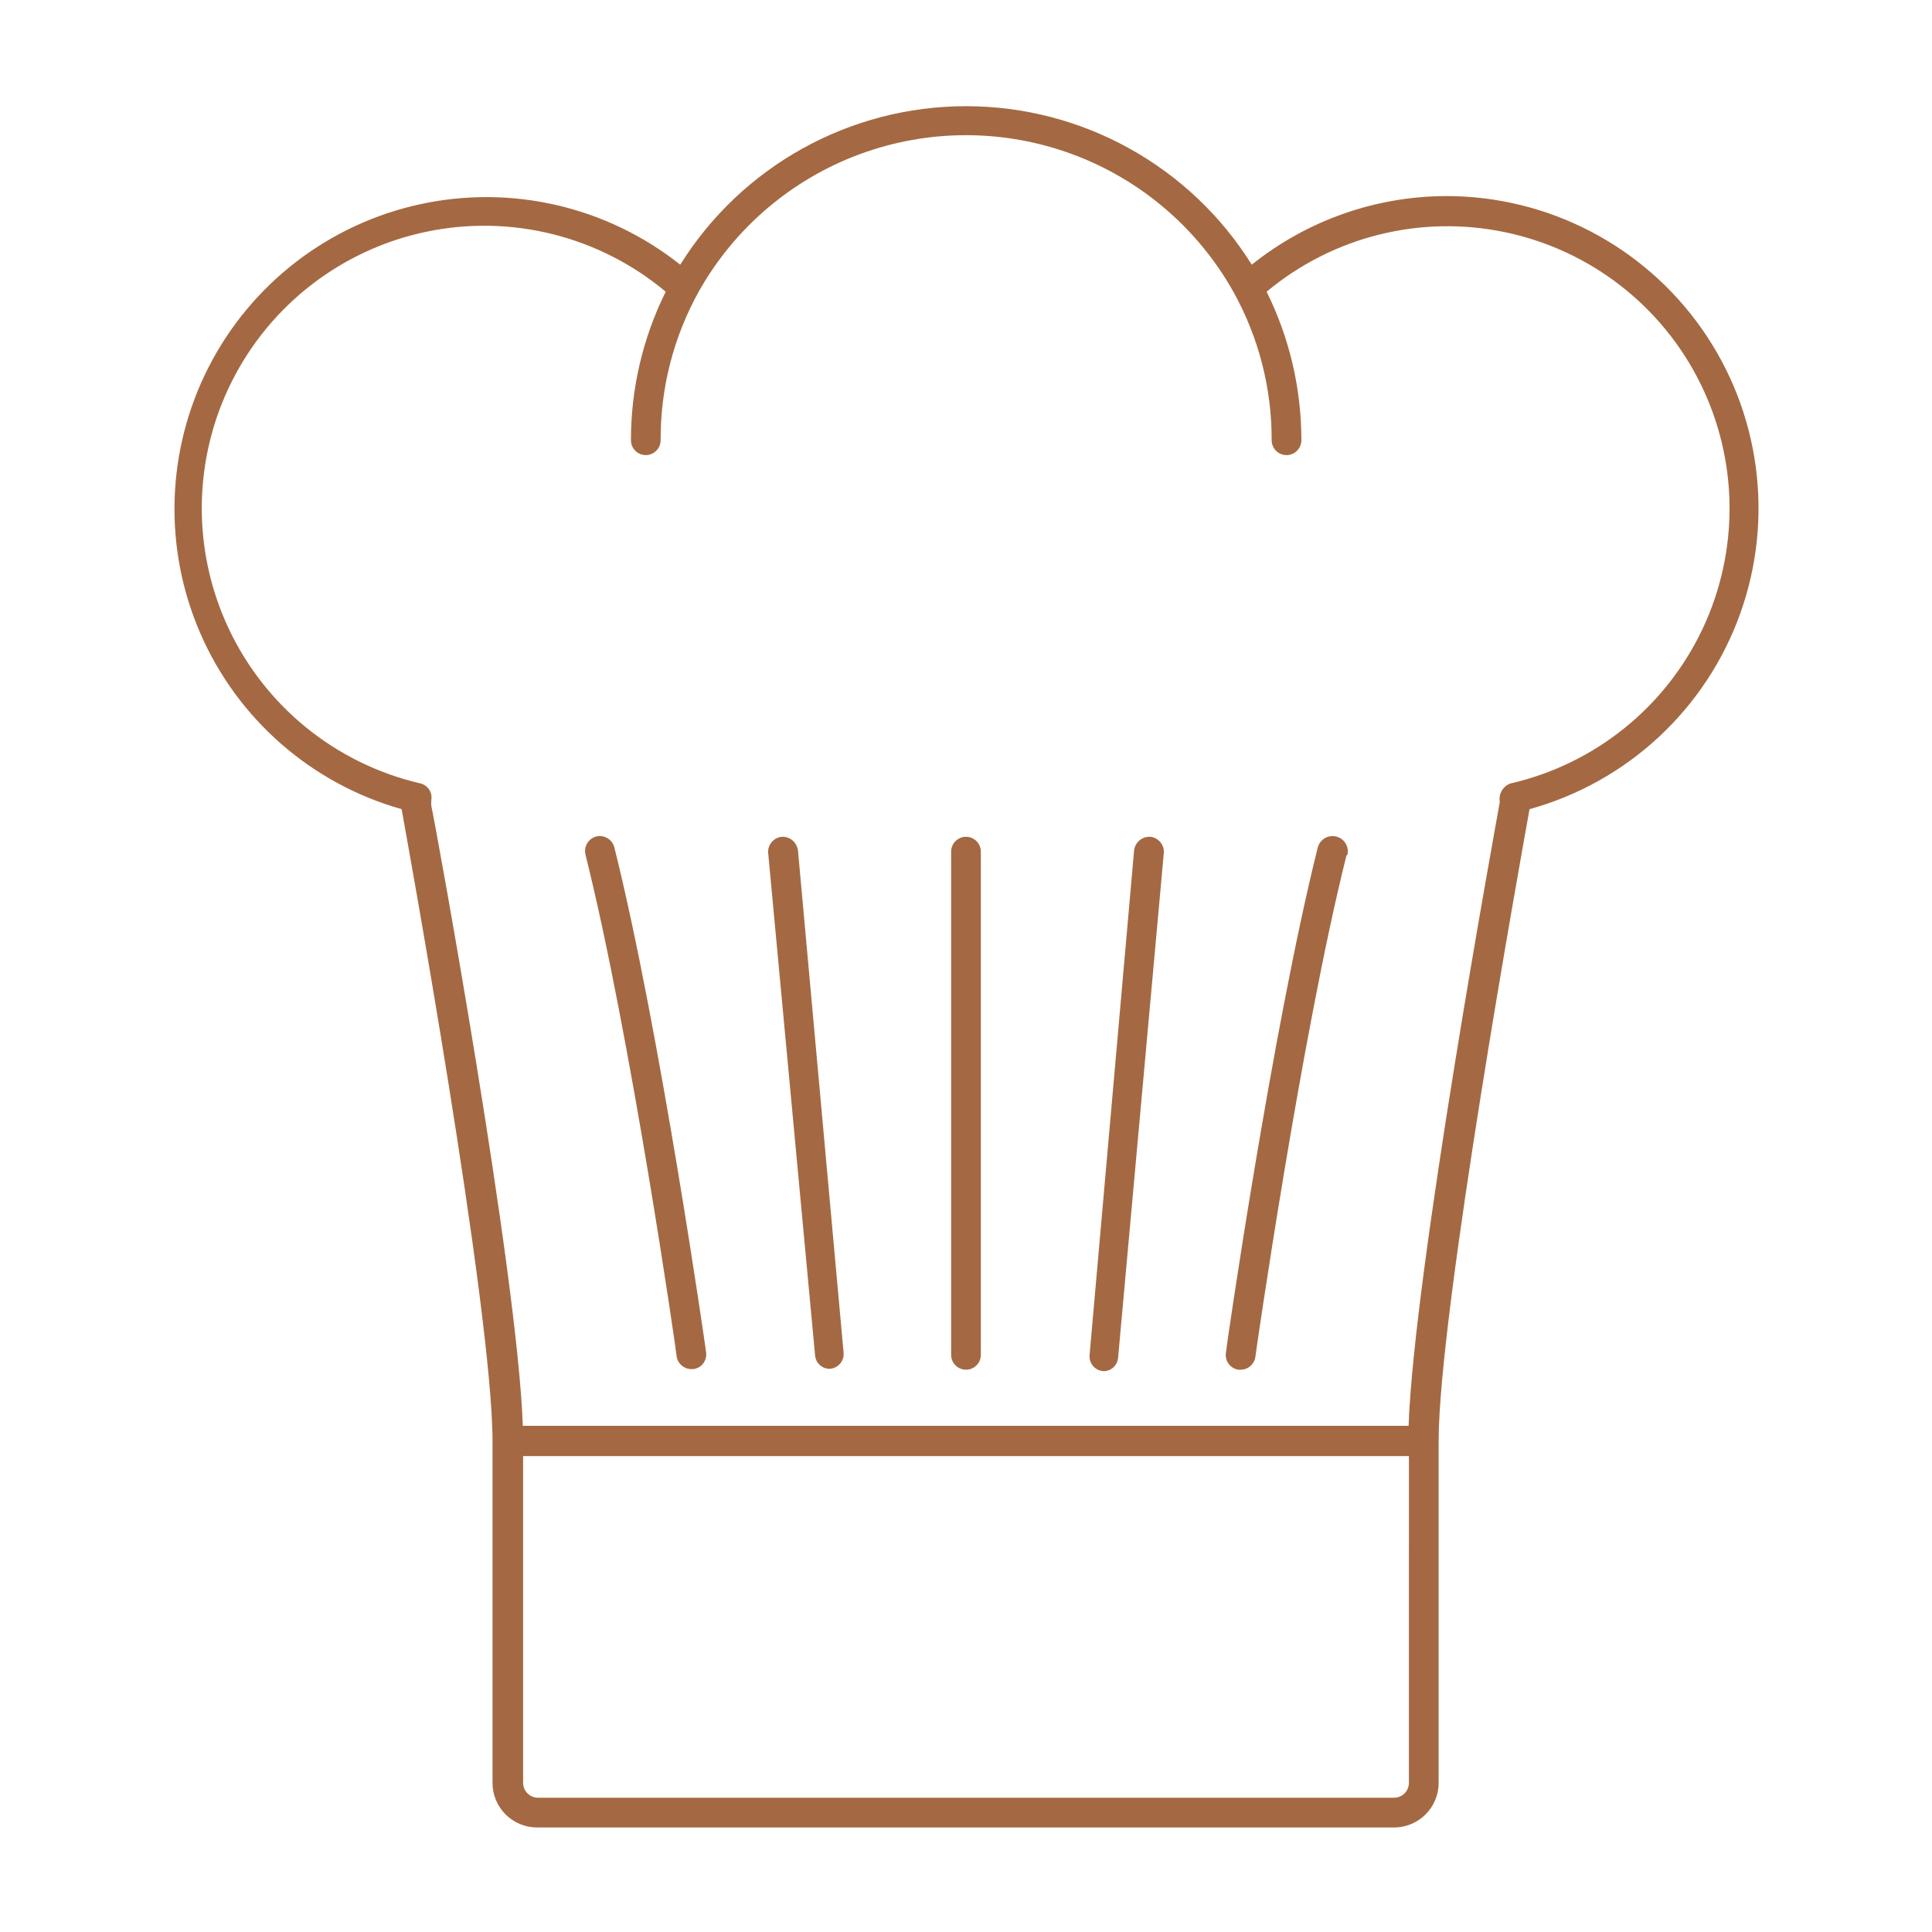 <?xml version="1.0" encoding="UTF-8"?>
<!-- Uploaded to: SVG Repo, www.svgrepo.com, Generator: SVG Repo Mixer Tools -->
<svg fill="#a46942" width="800px" height="800px" version="1.1" viewBox="144 144 512 512" xmlns="http://www.w3.org/2000/svg">
 <path d="m527.37 195.96c-18.777 0.023-36.988 6.438-51.641 18.184-16.305-26.129-44.93-42.004-75.727-42.004-30.801 0-59.422 15.875-75.73 42.004-19.402-15.398-44.688-21.281-68.895-16.031-24.203 5.25-44.781 21.074-56.066 43.125-11.281 22.051-12.082 47.996-2.18 70.699s29.465 39.77 53.301 46.5c1.023 5.668 24.09 132.48 24.09 167.52v90.531c0 6.519 5.285 11.809 11.809 11.809h227.11c6.523 0 11.809-5.289 11.809-11.809v-90.531c0-34.086 21.965-155.63 24.09-167.52 25.934-7.168 46.762-26.504 55.836-51.832 9.078-25.328 5.273-53.488-10.203-75.5-15.477-22.008-40.691-35.117-67.598-35.145zm-9.996 420.52c0 1.043-0.414 2.043-1.152 2.781s-1.742 1.152-2.785 1.152h-226.87c-2.172 0-3.938-1.762-3.938-3.934v-86.594h234.75zm27-264.89c-2.062 0.703-3.301 2.812-2.914 4.961v0c-1.023 5.746-22.75 124.46-24.168 165.31h-234.74c-1.414-40.621-23.223-159.8-24.246-164.29-0.039-0.523-0.039-1.047 0-1.574 0.344-2.031-0.977-3.973-2.988-4.406-22.312-5.207-41.008-20.344-50.746-41.082-9.738-20.738-9.445-44.793 0.793-65.285 10.242-20.492 29.301-35.172 51.734-39.832 22.43-4.664 45.758 1.203 63.32 15.918-6.07 12.23-9.223 25.703-9.211 39.359 0 1.043 0.414 2.043 1.152 2.781 0.738 0.738 1.738 1.156 2.781 1.156 1.047 0 2.047-0.418 2.785-1.156 0.738-0.738 1.152-1.738 1.152-2.781-0.07-13.766 3.398-27.32 10.074-39.359 9.461-16.855 24.617-29.789 42.754-36.473 18.133-6.684 38.059-6.684 56.195 0 18.133 6.684 33.293 19.617 42.75 36.473 6.703 12.031 10.199 25.586 10.152 39.359 0 1.043 0.418 2.043 1.156 2.781 0.738 0.738 1.738 1.156 2.781 1.156s2.047-0.418 2.785-1.156c0.734-0.738 1.152-1.738 1.152-2.781 0.008-13.656-3.144-27.129-9.211-39.359 17.57-14.656 40.883-20.465 63.277-15.758 22.391 4.703 41.398 19.398 51.586 39.887 10.188 20.488 10.438 44.512 0.676 65.207-9.766 20.691-28.461 35.777-50.754 40.945zm-140.44 18.105v133.35c0 2.176-1.762 3.938-3.934 3.938-2.176 0-3.938-1.762-3.938-3.938v-133.35c0-2.176 1.762-3.938 3.938-3.938 2.172 0 3.934 1.762 3.934 3.938zm96.906 0.945c-11.965 47.781-24.09 132.17-24.168 133.04v-0.004c-0.312 1.926-1.984 3.332-3.938 3.309h-0.551c-1.031-0.156-1.961-0.719-2.582-1.559-0.621-0.844-0.879-1.895-0.723-2.93 0-0.789 12.281-85.648 24.324-133.82 0.523-2.176 2.707-3.512 4.879-2.992 2.176 0.523 3.516 2.707 2.992 4.883zm-48.414-0.629-12.121 133.82c-0.168 2.035-1.895 3.59-3.938 3.539-1.047-0.078-2.016-0.574-2.695-1.371s-1.012-1.832-0.926-2.879l11.809-133.82c0.285-2.137 2.18-3.684 4.328-3.543 2.125 0.25 3.684 2.117 3.543 4.254zm-145.63-1.496c12.043 48.098 24.246 132.96 24.324 133.82 0.16 1.031-0.102 2.086-0.723 2.93-0.617 0.84-1.547 1.402-2.582 1.555h-0.551c-1.949 0.027-3.625-1.379-3.938-3.305 0-0.867-12.203-85.254-24.168-133.04-0.5-2.102 0.754-4.223 2.836-4.801 2.102-0.5 4.227 0.75 4.801 2.836zm48.648 0.551 12.121 133.43h0.004c0.086 1.043-0.246 2.082-0.926 2.879s-1.652 1.293-2.695 1.371c-2.043 0.051-3.769-1.504-3.938-3.543l-12.438-133.19c-0.141-2.137 1.418-4.004 3.543-4.254 2.152-0.141 4.043 1.406 4.328 3.543z"/>
</svg>